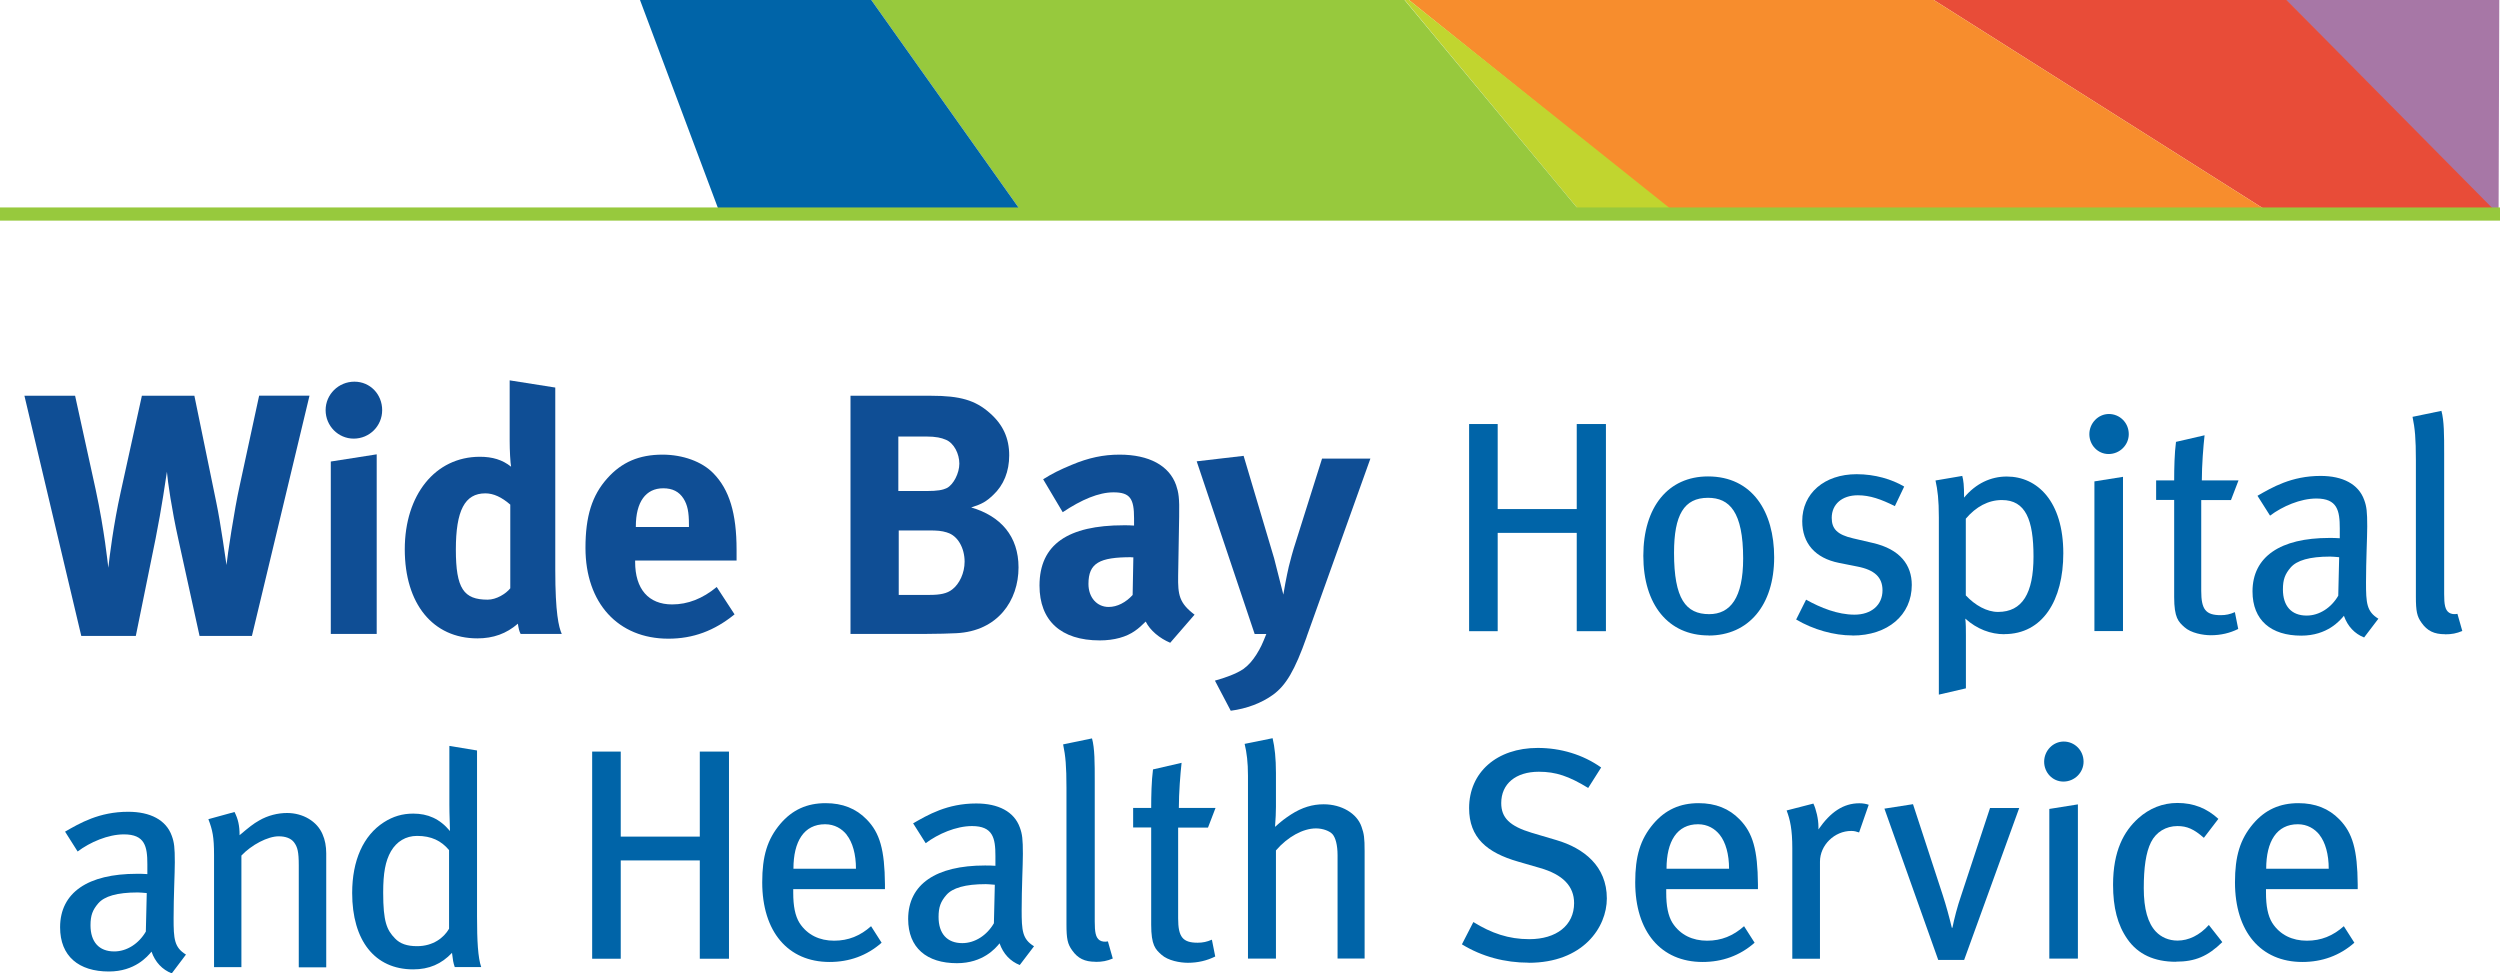 <?xml version="1.0" encoding="UTF-8"?><svg id="a" xmlns="http://www.w3.org/2000/svg" xmlns:xlink="http://www.w3.org/1999/xlink" viewBox="0 0 246.68 96.04"><defs><style>.c{fill:none;}.d{fill:#0064a8;}.e{fill:#f78d2d;}.f{fill:#e84c38;}.g{fill:#97c93d;}.h{fill:#c1d52f;}.i{fill:#a777a6;}.j{fill:#0f4e95;}.k{clip-path:url(#b);}</style><clipPath id="b"><rect class="c" y="0" width="246.68" height="96.04"/></clipPath></defs><g class="k"><path class="j" d="M24.86,62.75h-5.17l-2.1-9.57c-.64-2.87-1.05-5.72-1.12-6.63-.1,.64-.51,3.55-1.11,6.56l-1.96,9.64h-5.38L2.41,39.05H7.41l2.03,9.26c.88,4.09,1.18,7.24,1.25,7.71,.1-.98,.51-4.29,1.22-7.47l2.09-9.5h5.18l2.16,10.51c.44,2.1,.95,5.82,1.01,6.19,.07-.81,.78-5.51,1.29-7.78l1.93-8.93h4.97l-5.68,23.7Z"/><path class="j" d="M34.9,43.28c-1.52,0-2.77-1.25-2.77-2.81s1.28-2.81,2.84-2.81,2.74,1.25,2.74,2.81-1.25,2.81-2.81,2.81m-2.26,19.27v-17.01l4.53-.71v17.72h-4.53Z"/><path class="j" d="M51.37,62.55c-.14-.27-.2-.54-.27-1.01-1.12,.98-2.43,1.45-3.99,1.45-4.4,0-7.17-3.41-7.17-8.79s3.01-9.13,7.41-9.13c1.25,0,2.23,.3,3.08,.98-.07-.37-.14-1.56-.14-2.57v-5.95l4.5,.71v17.99c0,4.26,.34,5.65,.64,6.32h-4.06Zm-1.01-12.75c-.85-.74-1.66-1.12-2.47-1.12-2.03,0-2.91,1.69-2.91,5.55s.78,4.94,3.14,4.94c.85,0,1.79-.57,2.23-1.12v-8.25Z"/><path class="j" d="M62.67,55.31v.14c0,2.67,1.32,4.19,3.65,4.19,1.55,0,3.01-.57,4.4-1.72l1.76,2.7c-1.99,1.62-4.09,2.4-6.53,2.4-4.97,0-8.18-3.52-8.18-8.96,0-3.11,.64-5.18,2.16-6.87,1.42-1.59,3.14-2.33,5.44-2.33,2,0,3.89,.68,5.01,1.83,1.59,1.62,2.3,3.96,2.3,7.57v1.05h-10.01Zm5.31-3.52c0-1.28-.14-1.96-.54-2.6-.44-.68-1.08-1.01-2-1.01-1.72,0-2.7,1.35-2.7,3.75v.07h5.24v-.2Z"/><path class="j" d="M94.34,62.48c-.74,.03-1.72,.07-3.01,.07h-7.41v-23.5h7.95c2.87,0,4.36,.44,5.78,1.69,1.32,1.15,1.93,2.5,1.93,4.19,0,1.59-.54,2.94-1.59,3.92-.68,.64-1.08,.88-2.16,1.22,2.91,.85,4.67,2.84,4.67,5.92,0,3.25-2.03,6.29-6.15,6.49m-1.05-19.1c-.4-.17-.91-.31-1.96-.31h-2.7v5.38h2.77c1.12,0,1.62-.1,2.03-.3,.64-.34,1.22-1.45,1.22-2.4s-.51-2.03-1.35-2.37m.14,9.16c-.57-.17-.95-.2-1.83-.2h-2.94v6.36h3.08c.98,0,1.69-.13,2.2-.54,.71-.54,1.22-1.62,1.22-2.74,0-1.35-.68-2.57-1.72-2.87"/><path class="j" d="M115.48,63.43c-1.05-.44-2-1.22-2.43-2.1-.34,.34-.71,.68-1.05,.91-.85,.61-2.06,.95-3.48,.95-3.85,0-5.95-1.96-5.95-5.41,0-4.06,2.81-5.95,8.32-5.95,.34,0,.64,0,1.01,.03v-.71c0-1.93-.37-2.57-2.03-2.57-1.45,0-3.14,.71-5.01,1.96l-1.93-3.25c.91-.57,1.59-.91,2.81-1.42,1.69-.71,3.14-1.01,4.73-1.01,2.91,0,4.9,1.08,5.58,3.01,.24,.71,.34,1.25,.3,3.11l-.1,5.82c-.03,1.89,.1,2.7,1.62,3.85l-2.4,2.77Zm-3.85-8.45c-3.14,0-4.23,.57-4.23,2.64,0,1.35,.85,2.27,1.99,2.27,.85,0,1.69-.44,2.37-1.18l.07-3.72h-.2Z"/><path class="j" d="M128.94,62.82c-1.18,3.35-2.06,4.8-3.31,5.72-1.15,.84-2.64,1.39-4.19,1.59l-1.56-2.97c.98-.27,2.13-.68,2.81-1.15,.51-.37,.91-.84,1.28-1.42,.44-.71,.57-1.01,.98-2.03h-1.15l-5.72-17.04,4.63-.54,3.01,10.11,.91,3.58c0-.1,.34-1.93,.54-2.77,.14-.57,.41-1.59,.68-2.4l2.6-8.25h4.77l-6.29,17.58Z"/><polygon class="d" points="155.58 62.28 155.58 52.58 147.78 52.58 147.78 62.28 144.96 62.28 144.96 41.84 147.78 41.84 147.78 50.23 155.58 50.23 155.58 41.84 158.46 41.84 158.46 62.28 155.58 62.28"/><path class="d" d="M168.59,62.7c-3.97,0-6.44-3.03-6.44-7.86s2.46-7.83,6.38-7.83c4.39,0,6.53,3.5,6.53,7.98,0,4.72-2.52,7.72-6.47,7.72m-.06-13.59c-2.37,0-3.35,1.69-3.35,5.43,0,4.54,1.16,6.05,3.47,6.05,2.08,0,3.35-1.6,3.35-5.49,0-4.6-1.34-5.99-3.47-5.99"/><path class="d" d="M182.78,62.7c-1.81,0-3.83-.56-5.55-1.57l.98-1.96c1.43,.8,3.12,1.48,4.78,1.48s2.76-.95,2.76-2.4c0-1.28-.77-2.02-2.49-2.35l-1.81-.36c-2.34-.47-3.62-1.93-3.62-4.12,0-2.73,2.17-4.63,5.37-4.63,1.81,0,3.47,.5,4.69,1.22l-.92,1.93c-1.36-.68-2.46-1.07-3.65-1.07-1.57,0-2.58,.89-2.58,2.23,0,1.07,.53,1.66,2.11,2.02l1.93,.45c2.73,.62,3.86,2.2,3.86,4.15,0,2.97-2.37,4.99-5.85,4.99"/><path class="d" d="M197.78,62.58c-1.36,0-2.7-.5-3.86-1.54,.06,.47,.06,1.13,.06,1.66v5.22l-2.67,.62v-17.48c0-1.75-.12-2.7-.33-3.65l2.64-.45c.12,.45,.18,.89,.18,2.14,1.16-1.4,2.64-2.08,4.21-2.08,3.03,0,5.58,2.46,5.58,7.57,0,4.63-2.02,7.98-5.82,7.98m-.24-13.23c-1.33,0-2.55,.65-3.56,1.84v7.57c.92,.98,2.08,1.63,3.18,1.63,2.4,0,3.5-1.84,3.5-5.46s-.77-5.58-3.12-5.58"/><path class="d" d="M208.06,44.8c-1.07,0-1.9-.89-1.9-1.96s.86-1.99,1.93-1.99,1.96,.86,1.96,1.99c0,1.07-.89,1.96-1.99,1.96m-1.4,17.48v-14.78l2.82-.45v15.22h-2.82Z"/><path class="d" d="M220.14,49.34h-2.94v8.96c0,1.84,.44,2.4,1.93,2.4,.5,0,.92-.09,1.39-.3l.33,1.66c-.83,.41-1.72,.62-2.7,.62-.77,0-1.96-.21-2.61-.8-.59-.53-1.01-.92-1.01-2.97v-9.58h-1.78v-1.93h1.78c0-1.16,.03-2.67,.18-3.8l2.82-.65c-.12,1.07-.27,2.94-.27,4.45h3.62l-.74,1.93Z"/><path class="d" d="M233.27,62.9c-.92-.36-1.63-1.1-1.99-2.14-.39,.47-1.63,1.96-4.21,1.96-2.97,0-4.81-1.51-4.81-4.36,0-3.44,2.76-5.28,7.57-5.28,.36,0,.65,0,1.04,.03v-.98c0-1.75-.24-2.94-2.31-2.94-1.57,0-3.35,.77-4.57,1.69l-1.24-1.96c1.45-.83,3.35-1.96,6.23-1.96,2.17,0,3.74,.8,4.3,2.37,.24,.65,.3,1.16,.3,2.61,0,1.07-.12,3.35-.12,5.52,0,2.05,.06,2.88,1.22,3.59l-1.4,1.84Zm-3.35-7.98c-2.05,0-3.29,.38-3.89,1.07-.56,.65-.77,1.19-.77,2.17,0,1.63,.83,2.58,2.34,2.58,1.25,0,2.43-.77,3.12-1.96l.09-3.8c-.41-.03-.65-.06-.89-.06"/><path class="d" d="M241.25,62.58c-1.07,0-1.75-.33-2.31-1.13-.45-.62-.56-1.13-.56-2.58v-13.47c0-2.11-.09-3.12-.33-4.27l2.85-.59c.27,.98,.27,2.4,.27,4.24v13.83c0,1.04,.09,1.57,.48,1.84,.21,.15,.53,.18,.83,.12l.48,1.69c-.57,.24-1.04,.33-1.69,.33"/><path class="d" d="M16.94,96.04c-.92-.36-1.63-1.1-1.99-2.14-.39,.47-1.63,1.96-4.21,1.96-2.97,0-4.81-1.51-4.81-4.36,0-3.44,2.76-5.28,7.57-5.28,.36,0,.65,0,1.04,.03v-.98c0-1.75-.24-2.94-2.31-2.94-1.57,0-3.35,.77-4.57,1.69l-1.24-1.96c1.45-.83,3.35-1.96,6.23-1.96,2.17,0,3.74,.8,4.3,2.37,.24,.65,.3,1.16,.3,2.61,0,1.07-.12,3.35-.12,5.52,0,2.05,.06,2.88,1.22,3.59l-1.39,1.84Zm-3.35-7.98c-2.05,0-3.29,.38-3.89,1.07-.56,.65-.77,1.19-.77,2.17,0,1.63,.83,2.58,2.34,2.58,1.25,0,2.43-.77,3.12-1.96l.09-3.8c-.42-.03-.65-.06-.89-.06"/><path class="d" d="M29.48,95.42v-10.03c0-1.34-.12-1.81-.47-2.28-.3-.39-.83-.59-1.51-.59-1.07,0-2.67,.83-3.68,1.9v11.01h-2.7v-11.07c0-1.78-.15-2.46-.56-3.53l2.58-.71c.36,.71,.5,1.36,.5,2.29,.95-.8,1.36-1.13,1.93-1.45,.86-.5,1.84-.74,2.76-.74,1.57,0,2.97,.83,3.5,2.11,.24,.53,.36,1.19,.36,1.87v11.25h-2.7Z"/><path class="d" d="M44.87,95.42c-.15-.45-.18-.65-.27-1.4-1.04,1.1-2.26,1.63-3.83,1.63-3.8,0-6.02-2.85-6.02-7.54,0-3.21,1.1-5.67,3.12-6.97,.92-.59,1.84-.86,2.91-.86,1.42,0,2.61,.5,3.62,1.72,0-.41-.06-1.6-.06-2.61v-5.79l2.73,.45v16.38c0,2.4,.09,4.06,.41,4.99h-2.61Zm-.56-11.54c-.77-.92-1.75-1.4-3.15-1.4-1.13,0-2.02,.56-2.58,1.51-.56,.98-.77,2.17-.77,4.09,0,2.88,.36,3.68,1.16,4.51,.5,.53,1.19,.77,2.19,.77,1.57,0,2.64-.83,3.15-1.72v-7.77Z"/><polygon class="d" points="69.05 94.6 69.05 84.9 61.25 84.9 61.25 94.6 58.43 94.6 58.43 74.16 61.25 74.16 61.25 82.55 69.05 82.55 69.05 74.16 71.93 74.16 71.93 94.6 69.05 94.6"/><path class="d" d="M78.27,87.74v.36c0,1.28,.18,2.26,.62,2.97,.77,1.19,1.99,1.75,3.41,1.75s2.58-.48,3.65-1.43l1.04,1.63c-1.45,1.28-3.2,1.9-5.13,1.9-4.12,0-6.65-3-6.65-7.86,0-2.58,.5-4.24,1.78-5.76,1.19-1.4,2.64-2.05,4.48-2.05,1.66,0,3,.53,4.04,1.6,1.31,1.33,1.78,3,1.81,6.41v.47h-9.05Zm5.28-5.37c-.47-.59-1.19-1.04-2.14-1.04-2.08,0-3.12,1.69-3.12,4.39h6.17c0-1.42-.33-2.61-.92-3.35"/><path class="d" d="M100.62,95.22c-.92-.36-1.63-1.1-1.99-2.14-.39,.48-1.63,1.96-4.21,1.96-2.97,0-4.81-1.51-4.81-4.36,0-3.44,2.76-5.28,7.57-5.28,.36,0,.65,0,1.04,.03v-.98c0-1.75-.24-2.94-2.31-2.94-1.57,0-3.35,.77-4.57,1.69l-1.24-1.96c1.45-.83,3.35-1.96,6.23-1.96,2.17,0,3.74,.8,4.3,2.37,.24,.65,.3,1.16,.3,2.61,0,1.07-.12,3.35-.12,5.52,0,2.05,.06,2.88,1.22,3.59l-1.4,1.84Zm-3.35-7.98c-2.05,0-3.29,.38-3.89,1.07-.56,.65-.77,1.19-.77,2.17,0,1.63,.83,2.58,2.34,2.58,1.25,0,2.43-.77,3.12-1.96l.09-3.8c-.41-.03-.65-.06-.89-.06"/><path class="d" d="M108.1,94.9c-1.07,0-1.75-.33-2.31-1.13-.45-.62-.56-1.13-.56-2.58v-13.47c0-2.11-.09-3.12-.33-4.27l2.85-.59c.27,.98,.27,2.4,.27,4.24v13.83c0,1.04,.09,1.57,.47,1.84,.21,.15,.53,.18,.83,.12l.48,1.69c-.57,.24-1.04,.33-1.69,.33"/><path class="d" d="M119.19,81.66h-2.94v8.96c0,1.84,.45,2.4,1.93,2.4,.5,0,.92-.09,1.4-.3l.33,1.66c-.83,.41-1.72,.62-2.7,.62-.77,0-1.96-.21-2.61-.8-.59-.53-1.01-.92-1.01-2.97v-9.58h-1.78v-1.93h1.78c0-1.16,.03-2.67,.18-3.8l2.82-.65c-.12,1.07-.27,2.94-.27,4.45h3.62l-.74,1.93Z"/><path class="d" d="M131.98,94.6v-10.21c0-1.04-.21-1.75-.5-2.08-.27-.3-.92-.57-1.63-.57-1.28,0-2.79,.83-3.95,2.17v10.68h-2.76v-18.07c0-1.28-.12-2.26-.33-3.12l2.76-.56c.21,.89,.33,1.99,.33,3.44v3.32c0,.53-.03,1.22-.09,1.99,.65-.59,.98-.83,1.57-1.22,1.1-.71,2.14-1.01,3.23-1.01,1.75,0,3.29,.89,3.74,2.23,.24,.68,.3,1.07,.3,2.4v10.59h-2.67Z"/><path class="d" d="M150.84,94.99c-2.34,0-4.6-.59-6.59-1.81l1.13-2.2c1.78,1.1,3.47,1.69,5.52,1.69,2.67,0,4.42-1.36,4.42-3.56,0-1.66-1.1-2.82-3.38-3.47l-2.14-.62c-3.09-.89-4.84-2.37-4.84-5.28,0-3.53,2.73-5.94,6.77-5.94,2.26,0,4.45,.65,6.26,1.93l-1.28,2.02c-1.9-1.16-3.18-1.6-4.87-1.6-2.28,0-3.71,1.19-3.71,3.09,0,1.45,.83,2.28,3.03,2.94l2.4,.71c2.73,.8,4.99,2.58,4.99,5.76,0,2.85-2.34,6.35-7.72,6.35"/><path class="d" d="M164.41,87.74v.36c0,1.28,.18,2.26,.62,2.97,.77,1.19,1.99,1.75,3.41,1.75s2.58-.48,3.65-1.43l1.04,1.63c-1.45,1.28-3.2,1.9-5.13,1.9-4.12,0-6.65-3-6.65-7.86,0-2.58,.5-4.24,1.78-5.76,1.19-1.4,2.64-2.05,4.48-2.05,1.66,0,3,.53,4.04,1.6,1.31,1.33,1.78,3,1.81,6.41v.47h-9.05Zm5.28-5.37c-.47-.59-1.19-1.04-2.14-1.04-2.08,0-3.11,1.69-3.11,4.39h6.17c0-1.42-.33-2.61-.92-3.35"/><path class="d" d="M183.44,82.14c-.27-.09-.47-.15-.77-.15-1.66,0-3.09,1.4-3.09,3.03v9.58h-2.73v-10.92c0-1.81-.21-2.79-.56-3.71l2.64-.68c.27,.56,.5,1.54,.5,2.28v.27c1.19-1.72,2.46-2.58,4.04-2.58,.36,0,.68,.06,.92,.15l-.95,2.73Z"/><path class="d" d="M193.8,94.72h-2.55l-5.31-14.93,2.82-.44,2.94,8.99c.33,1.01,.65,2.19,.89,3.2h.06c.18-.89,.47-2.05,.89-3.26l2.82-8.55h2.88l-5.43,14.98Z"/><path class="d" d="M203.6,77.12c-1.07,0-1.9-.89-1.9-1.96s.86-1.99,1.93-1.99,1.96,.86,1.96,1.99c0,1.07-.89,1.96-1.99,1.96m-1.39,17.48v-14.78l2.82-.45v15.22h-2.82Z"/><path class="d" d="M214.7,94.9c-2.14,0-3.74-.74-4.78-2.23-.98-1.4-1.42-3.12-1.42-5.37,0-3.35,1.07-5.28,2.49-6.56,1.1-.98,2.4-1.51,3.86-1.51,1.6,0,2.91,.53,4.04,1.57l-1.43,1.87c-.98-.86-1.66-1.16-2.61-1.16-1.13,0-2.11,.59-2.61,1.6-.5,1.01-.71,2.49-.71,4.54s.41,3.44,1.19,4.27c.53,.56,1.28,.89,2.14,.89,1.1,0,2.19-.53,3.09-1.54l1.33,1.69c-1.42,1.39-2.67,1.93-4.57,1.93"/><path class="d" d="M223.59,87.74v.36c0,1.28,.18,2.26,.62,2.97,.77,1.19,1.99,1.75,3.41,1.75s2.58-.48,3.65-1.43l1.04,1.63c-1.45,1.28-3.2,1.9-5.13,1.9-4.12,0-6.65-3-6.65-7.86,0-2.58,.5-4.24,1.78-5.76,1.19-1.4,2.64-2.05,4.48-2.05,1.66,0,3,.53,4.04,1.6,1.31,1.33,1.78,3,1.81,6.41v.47h-9.05Zm5.28-5.37c-.48-.59-1.19-1.04-2.14-1.04-2.08,0-3.12,1.69-3.12,4.39h6.17c0-1.42-.33-2.61-.92-3.35"/><polygon class="i" points="225.53 0 246.54 21.3 246.61 0 225.53 0"/><polygon class="f" points="190.81 0 224.48 21.3 246.68 21.3 225.61 0 190.81 0"/><polygon class="e" points="139.02 0 165.5 21.3 224.48 21.3 190.81 0 139.02 0"/><polygon class="h" points="138.61 0 156.28 21.3 165.71 21.3 139.02 0 138.61 0"/><polygon class="g" points="85.97 0 101.08 21.3 156.28 21.3 138.59 0 85.97 0"/><polygon class="d" points="63.15 0 71.13 21.3 101.08 21.3 85.97 0 63.15 0"/><rect class="g" y="20.47" width="246.68" height="1.3"/></g></svg>